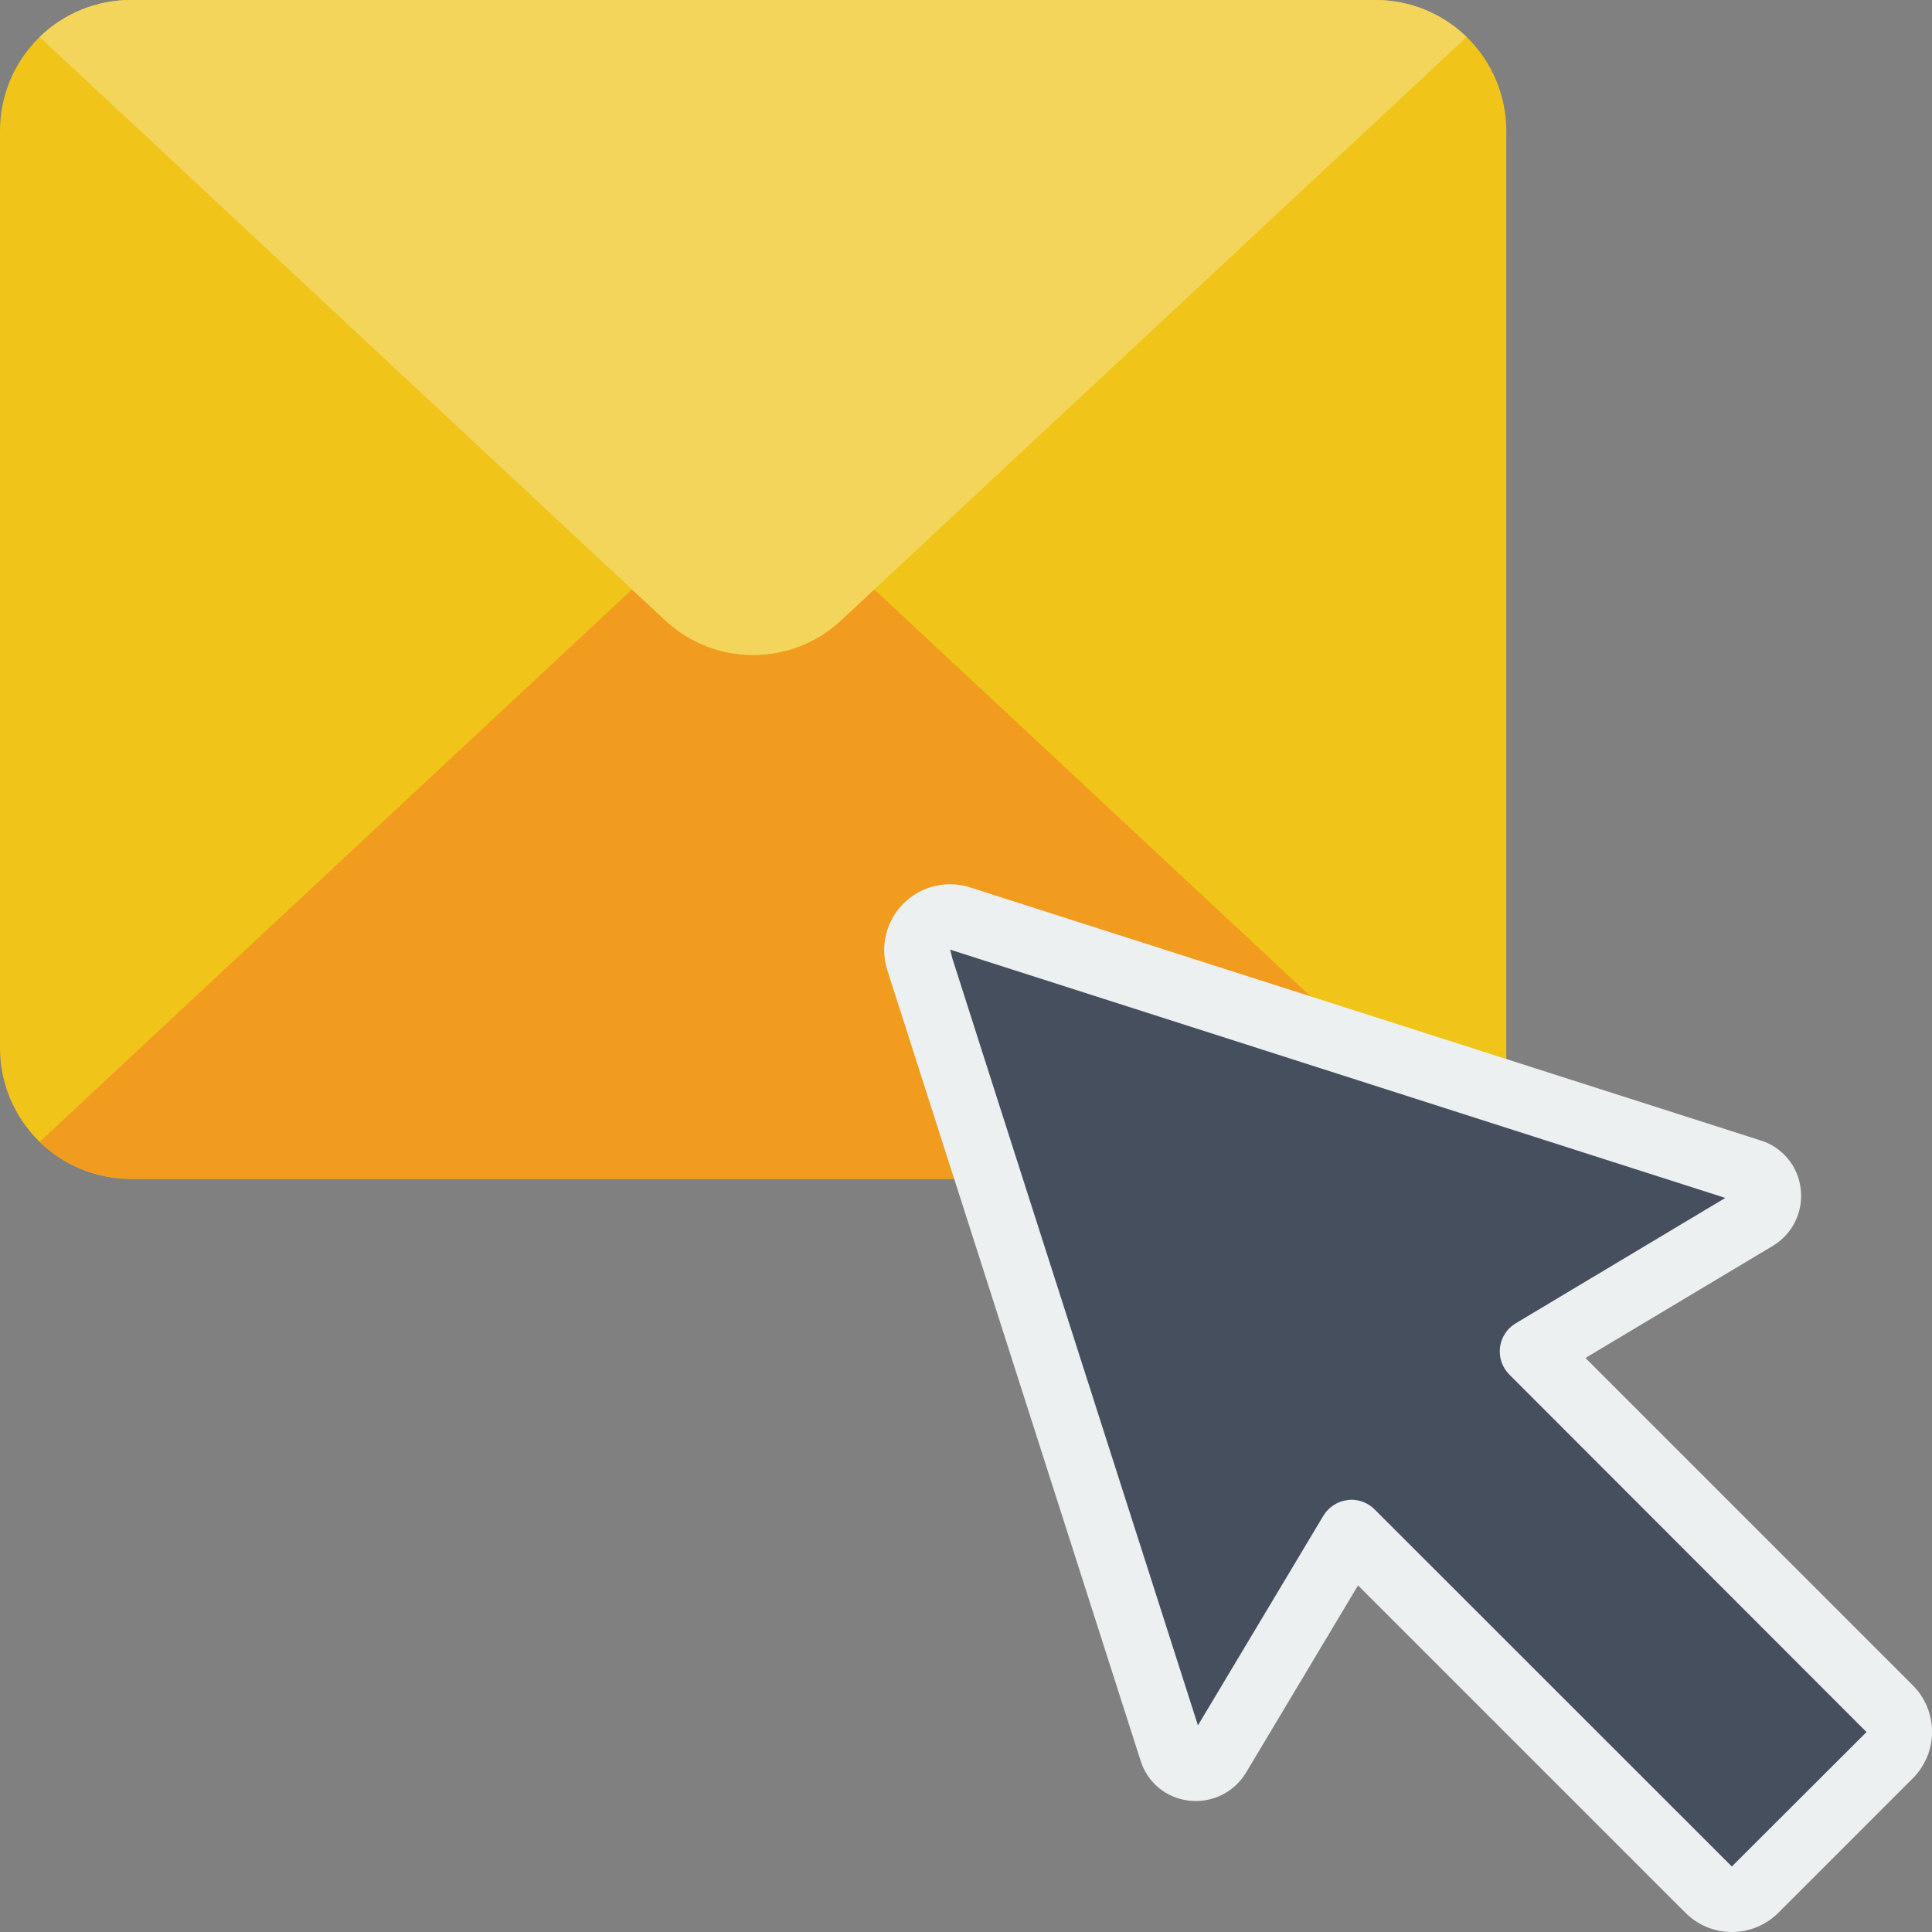<svg width="100" height="100" viewBox="0 0 100 100" fill="none" xmlns="http://www.w3.org/2000/svg">
<rect x="0" y="0" width="100" height="100" fill="#808080" stroke="none"/>
<g clip-path="url(#clip0_2318_1420)">
<path d="M75.915 1.915C74.648 0.685 72.952 -0.002 71.186 7.6611e-06H6.78C4.981 -0.003 3.255 0.711 1.983 1.983C0.711 3.255 -0.003 4.981 7.66109e-06 6.78V54.237C-0.003 56.036 0.711 57.762 1.983 59.034C3.255 60.306 4.981 61.02 6.78 61.017H51.169L47.542 49.695C47.348 49.084 47.511 48.417 47.964 47.964C48.417 47.511 49.084 47.348 49.695 47.542L70.729 54.271L70.746 54.288L77.966 56.593V6.78C77.968 4.948 77.228 3.193 75.915 1.915Z" fill="#F0C419"/>
<path d="M47.542 49.695L51.169 61.017H6.78C5.014 61.019 3.318 60.332 2.051 59.102L32.712 30.509L34.407 32.085C36.976 34.508 40.99 34.508 43.559 32.085L45.254 30.509L70.729 54.271L49.695 47.542C49.084 47.348 48.416 47.511 47.964 47.964C47.511 48.417 47.348 49.084 47.542 49.695Z" fill="#F29C1F"/>
<path d="M75.915 1.915L45.254 30.509L43.559 32.085C40.99 34.508 36.976 34.508 34.407 32.085L32.712 30.509L2.051 1.915C3.318 0.685 5.014 -0.002 6.78 3.0059e-06H71.186C72.952 -0.002 74.648 0.685 75.915 1.915Z" fill="#F3D55B"/>
<path d="M97.814 90.847L94.322 94.322L90.848 97.814C90.182 98.475 89.107 98.475 88.441 97.814L69.95 79.322L63.034 90.881C62.768 91.326 62.267 91.575 61.752 91.516C61.237 91.458 60.804 91.103 60.644 90.61L47.543 49.695C47.348 49.084 47.511 48.417 47.964 47.964C48.417 47.511 49.085 47.348 49.695 47.542L90.611 60.644C91.104 60.803 91.458 61.237 91.516 61.752C91.575 62.267 91.327 62.768 90.882 63.034L79.322 69.949L97.814 88.441C98.475 89.107 98.475 90.181 97.814 90.847Z" fill="#464F5D"/>
<path d="M89.644 100C88.743 100.003 87.878 99.646 87.242 99.008L70.293 82.059L64.493 91.753C63.875 92.781 62.708 93.347 61.518 93.197C60.35 93.059 59.374 92.243 59.032 91.117L45.932 50.23L45.922 50.197L45.908 50.154C45.545 48.943 45.883 47.63 46.786 46.745C47.688 45.859 49.007 45.546 50.212 45.932L91.017 58.993L91.132 59.029C92.252 59.376 93.063 60.35 93.2 61.515C93.354 62.698 92.795 63.861 91.774 64.478L82.062 70.288L99.011 87.237C100.333 88.566 100.333 90.712 99.011 92.041L92.05 99.002C91.413 99.642 90.547 100.001 89.644 100ZM69.949 77.627C70.398 77.627 70.829 77.806 71.147 78.124L89.639 96.61L96.61 89.651L78.123 71.147C77.754 70.778 77.576 70.259 77.64 69.741C77.704 69.223 78.004 68.763 78.452 68.495L89.3 62.005L89.228 61.981L49.178 49.153C49.208 49.264 49.254 49.422 49.293 49.603L51.352 56.044L62.005 89.305L68.495 78.458C68.763 78.01 69.222 77.71 69.74 77.646C69.809 77.635 69.879 77.628 69.949 77.627Z" fill="#ECF0F1"/>
</g>
<defs>
<clipPath id="clip0_2318_1420">
<rect width="100" height="100" fill="white"/>
</clipPath>
</defs>
</svg>
